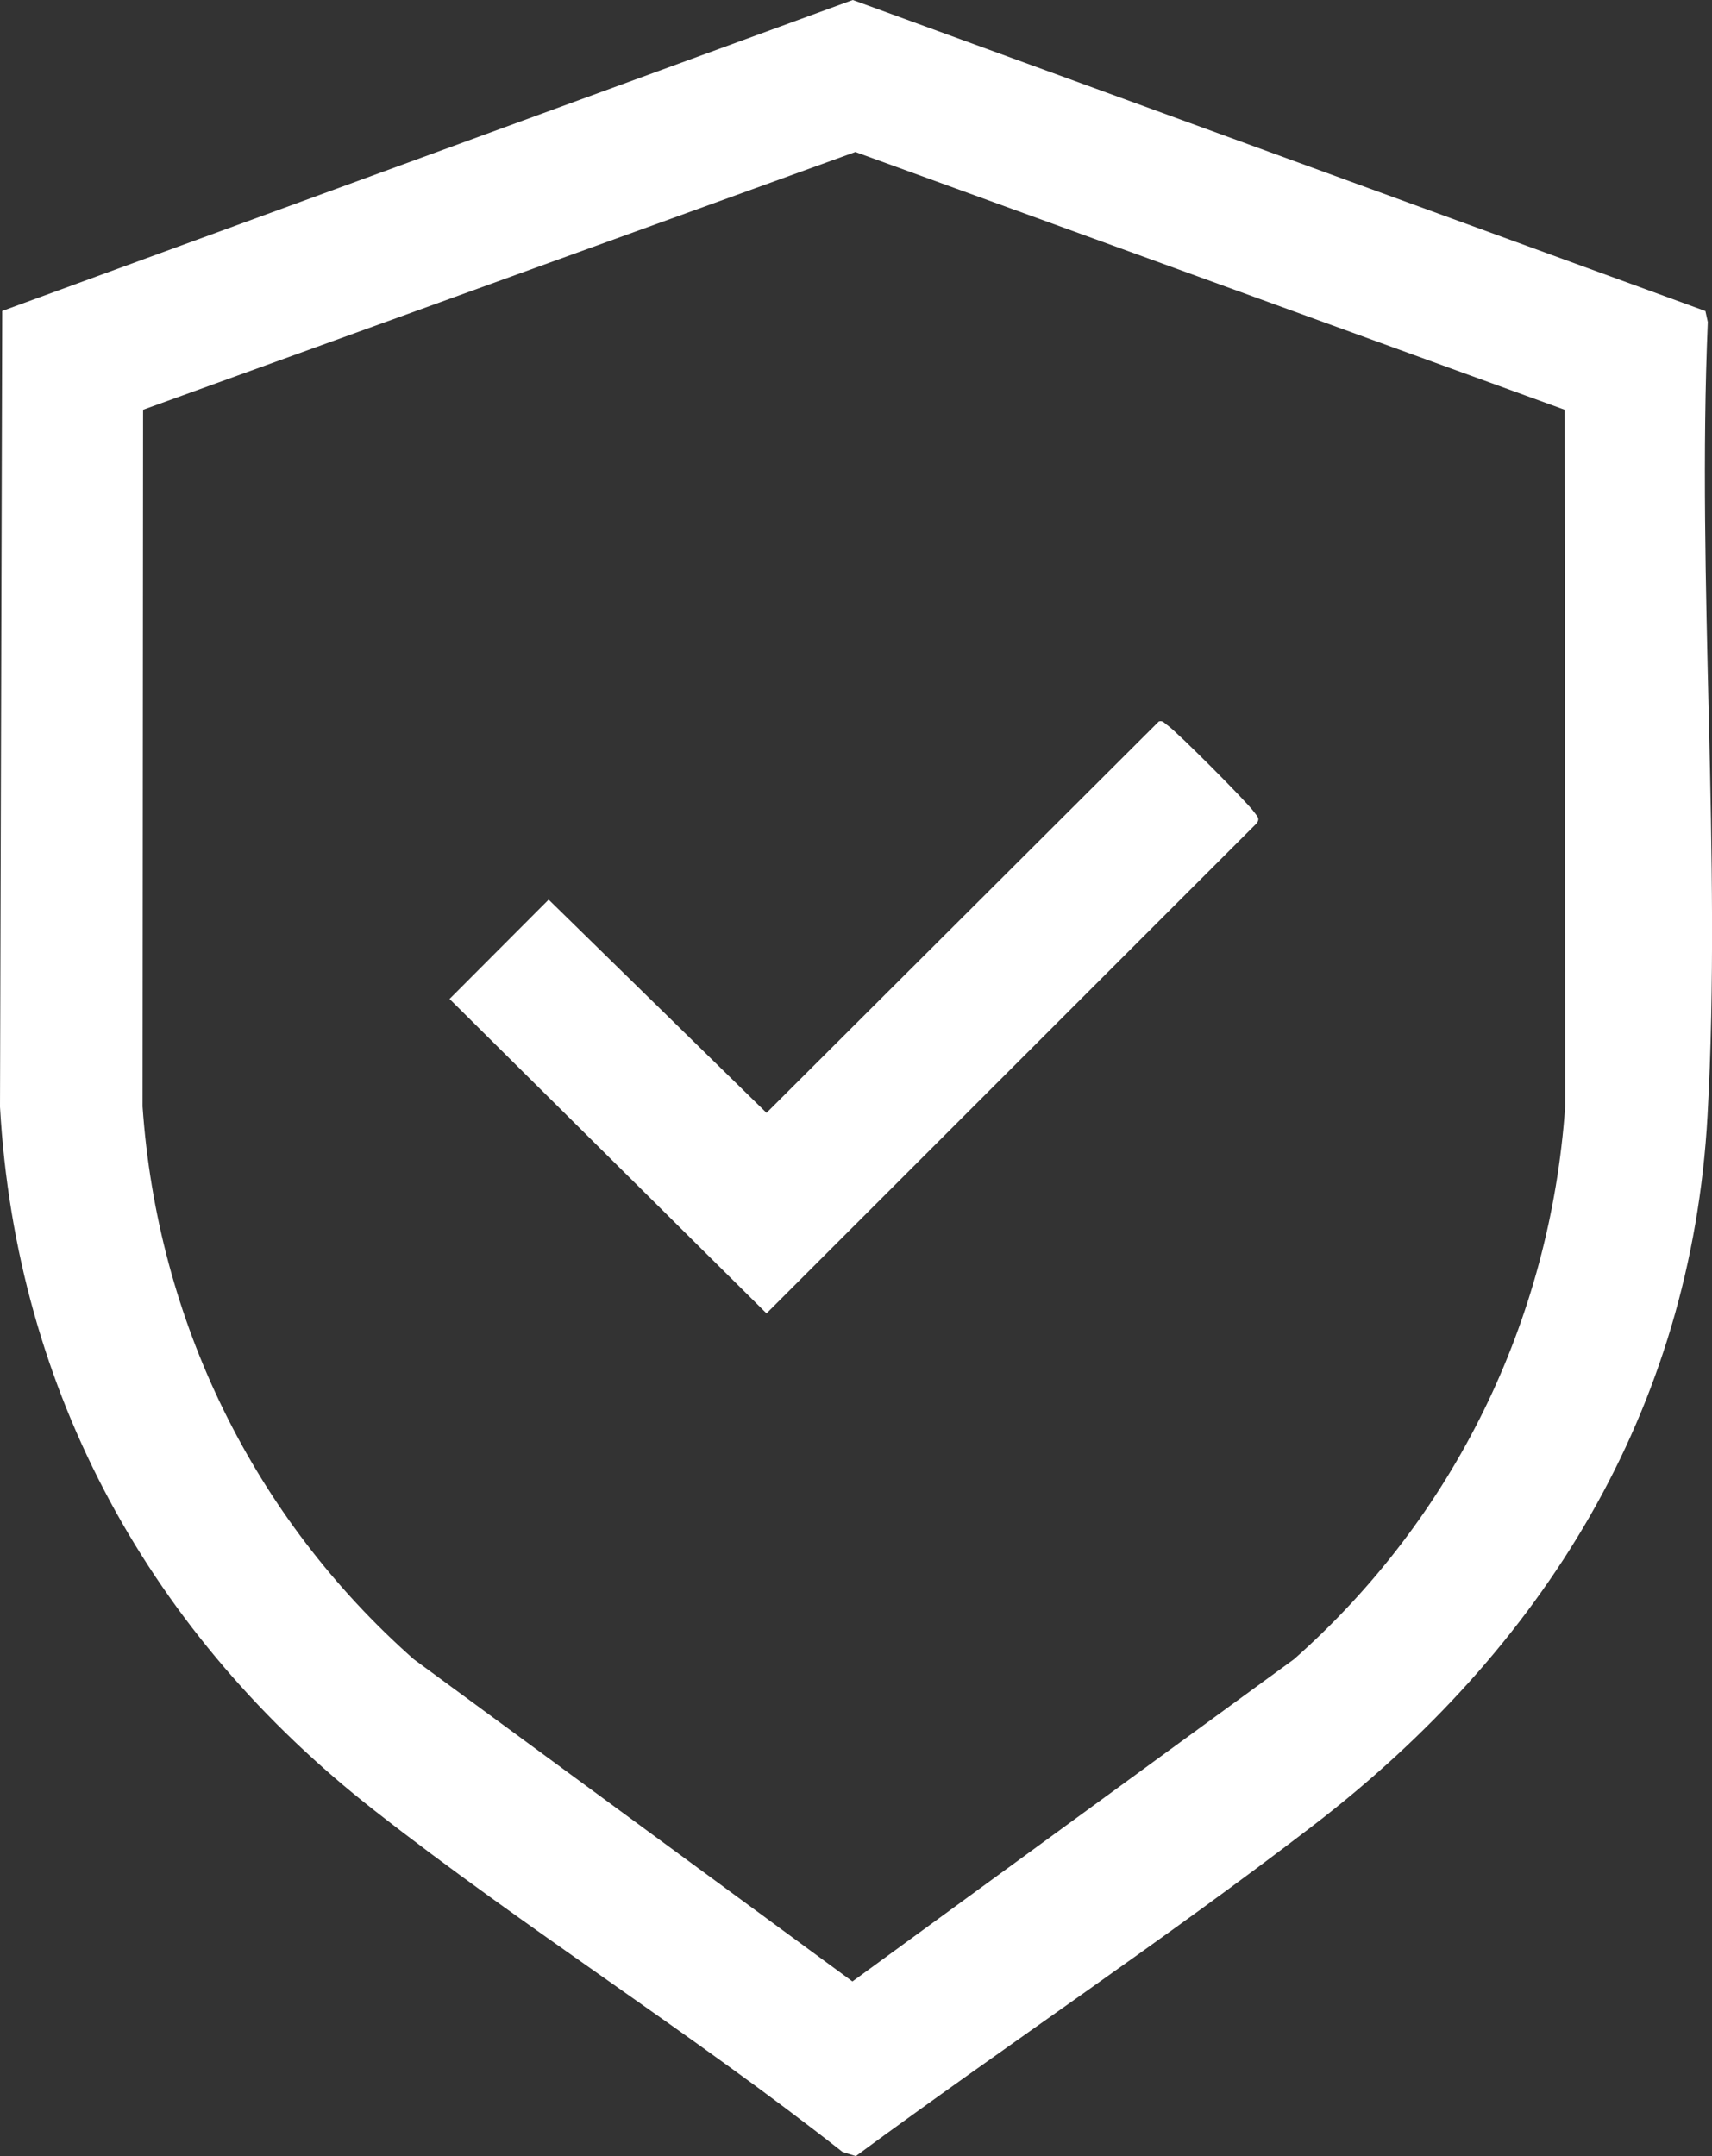 <svg xmlns="http://www.w3.org/2000/svg" width="108" height="136" viewBox="0 0 108 136" fill="none"><rect x="0" y="0" width="108" height="136" fill="#333333" stroke="none"/><g clip-path="url(#clip0_37_2853)"><path d="M53.798 0L107.584 19.619L107.736 20.312C107.034 36.789 108.618 53.965 107.719 70.359C106.691 89.049 97.306 104.035 82.848 115.142C73.451 122.359 63.532 128.974 53.989 136L53.146 135.735C43.614 128.231 33.128 121.645 23.602 114.185C9.554 103.191 1.017 87.867 0 69.813L0.14 19.613L53.798 0ZM98.704 25.846L53.961 9.587L9.026 25.846L8.993 69.796C9.931 83.329 16.002 95.726 26.096 104.654L53.775 124.983L81.635 104.654C91.717 95.731 97.794 83.312 98.738 69.796L98.704 25.846Z" fill="white"></path><path d="M73.114 45.504C73.367 45.431 73.474 45.633 73.648 45.746C74.232 46.14 78.714 50.632 79.124 51.235C79.293 51.483 79.523 51.618 79.264 51.944L48.355 82.845L28.359 63.012L34.611 56.746L48.355 70.195L73.114 45.498V45.504Z" fill="white"></path></g><defs><clipPath id="clip0_37_2853"><rect width="108" height="136" fill="white"></rect></clipPath></defs></svg>